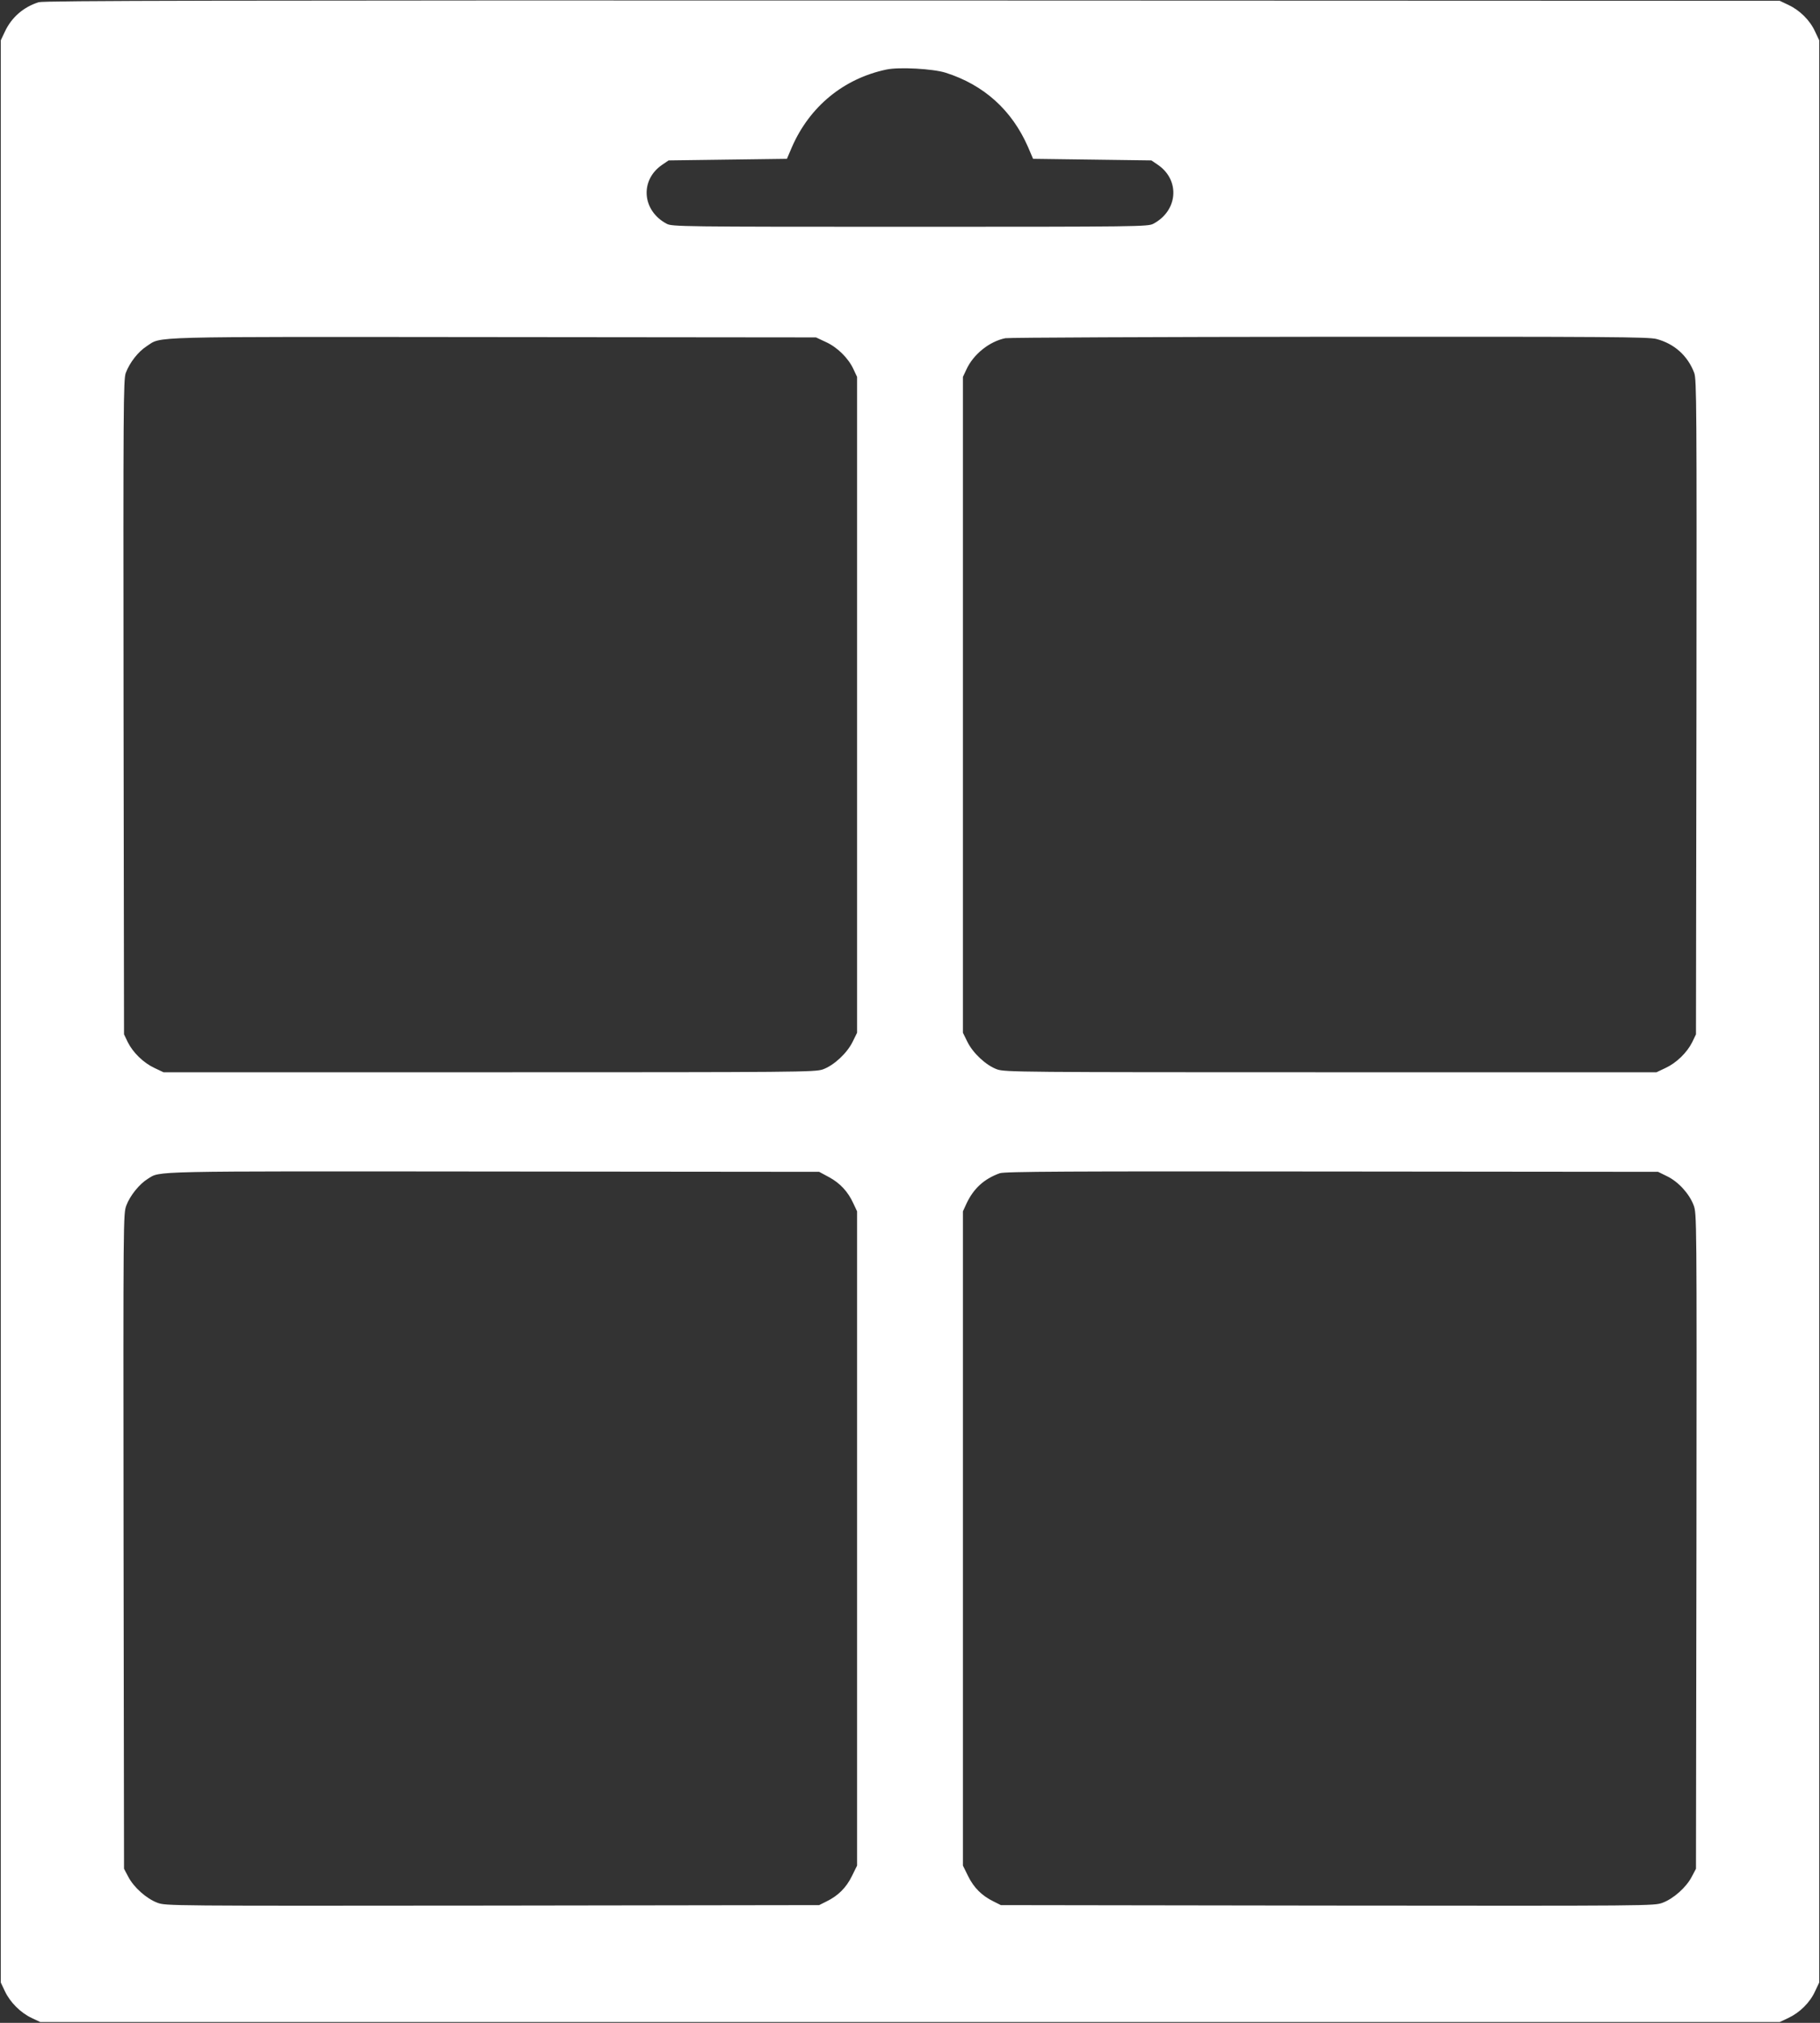 <?xml version="1.0" standalone="no"?>
<!DOCTYPE svg PUBLIC "-//W3C//DTD SVG 20010904//EN"
 "http://www.w3.org/TR/2001/REC-SVG-20010904/DTD/svg10.dtd">
<svg version="1.0" xmlns="http://www.w3.org/2000/svg"
 width="1152pt" height="1280pt" viewBox="0 0 1152 1280"
 preserveAspectRatio="xMidYMid meet">
<rect x="0" y="0" width="1152" height="1280" fill="#333333" stroke="none"/>
<g transform="translate(0,1280) scale(0.1,-0.1)"
fill="#ffffff" stroke="none">
<path d="M245 12786 c-96 -30 -172 -96 -214 -186 l-26 -55 0 -6145 0 -6145 26
-55 c33 -70 99 -136 169 -169 l55 -26 5505 0 5505 0 55 26 c72 34 136 97 168
167 l27 57 0 6145 0 6145 -27 57 c-32 70 -96 133 -168 167 l-55 26 -5490 2
c-4407 1 -5498 -1 -5530 -11z m5740 -446 c243 -77 420 -237 522 -470 l32 -75
375 -5 374 -5 44 -30 c139 -98 123 -289 -32 -371 -34 -18 -91 -19 -1540 -19
-1449 0 -1506 1 -1540 19 -155 82 -171 273 -32 371 l44 30 374 5 375 5 32 75
c112 256 327 433 598 490 80 17 295 5 374 -20z m-758 -1704 c73 -33 144 -103
176 -174 l22 -47 0 -2075 0 -2075 -28 -57 c-36 -73 -119 -150 -189 -175 -51
-17 -141 -18 -2113 -18 l-2060 0 -57 27 c-69 32 -136 97 -169 163 l-24 50 -3
2070 c-2 1911 -1 2073 14 2115 25 66 78 134 132 169 100 64 -44 60 2197 58
l2040 -2 62 -29z m5258 19 c113 -30 198 -106 239 -215 15 -42 16 -198 14
-2115 l-3 -2070 -24 -50 c-33 -66 -100 -131 -169 -163 l-57 -27 -2060 0
c-1972 0 -2062 1 -2113 18 -70 25 -153 102 -189 175 l-28 57 0 2075 0 2075 22
47 c44 96 146 178 247 198 22 4 946 8 2051 9 1781 1 2018 -1 2070 -14z m-5237
-5304 c70 -38 120 -92 154 -167 l23 -49 0 -2070 0 -2070 -33 -67 c-36 -73 -87
-124 -161 -160 l-46 -23 -2067 -3 c-2066 -2 -2067 -2 -2122 18 -69 26 -149 97
-184 164 l-27 51 -3 2072 c-2 2065 -2 2072 18 2126 23 61 82 135 136 168 82
50 -23 48 2184 46 l2065 -2 63 -34z m5304 6 c72 -35 140 -110 168 -183 20 -55
20 -55 18 -2127 l-3 -2072 -27 -51 c-35 -67 -115 -138 -184 -164 -55 -20 -56
-20 -2122 -18 l-2067 3 -46 23 c-74 36 -125 87 -161 160 l-33 67 0 2070 0
2070 22 48 c45 96 111 157 211 193 30 11 420 13 2102 11 l2065 -2 57 -28z"/>
</g>
</svg>
